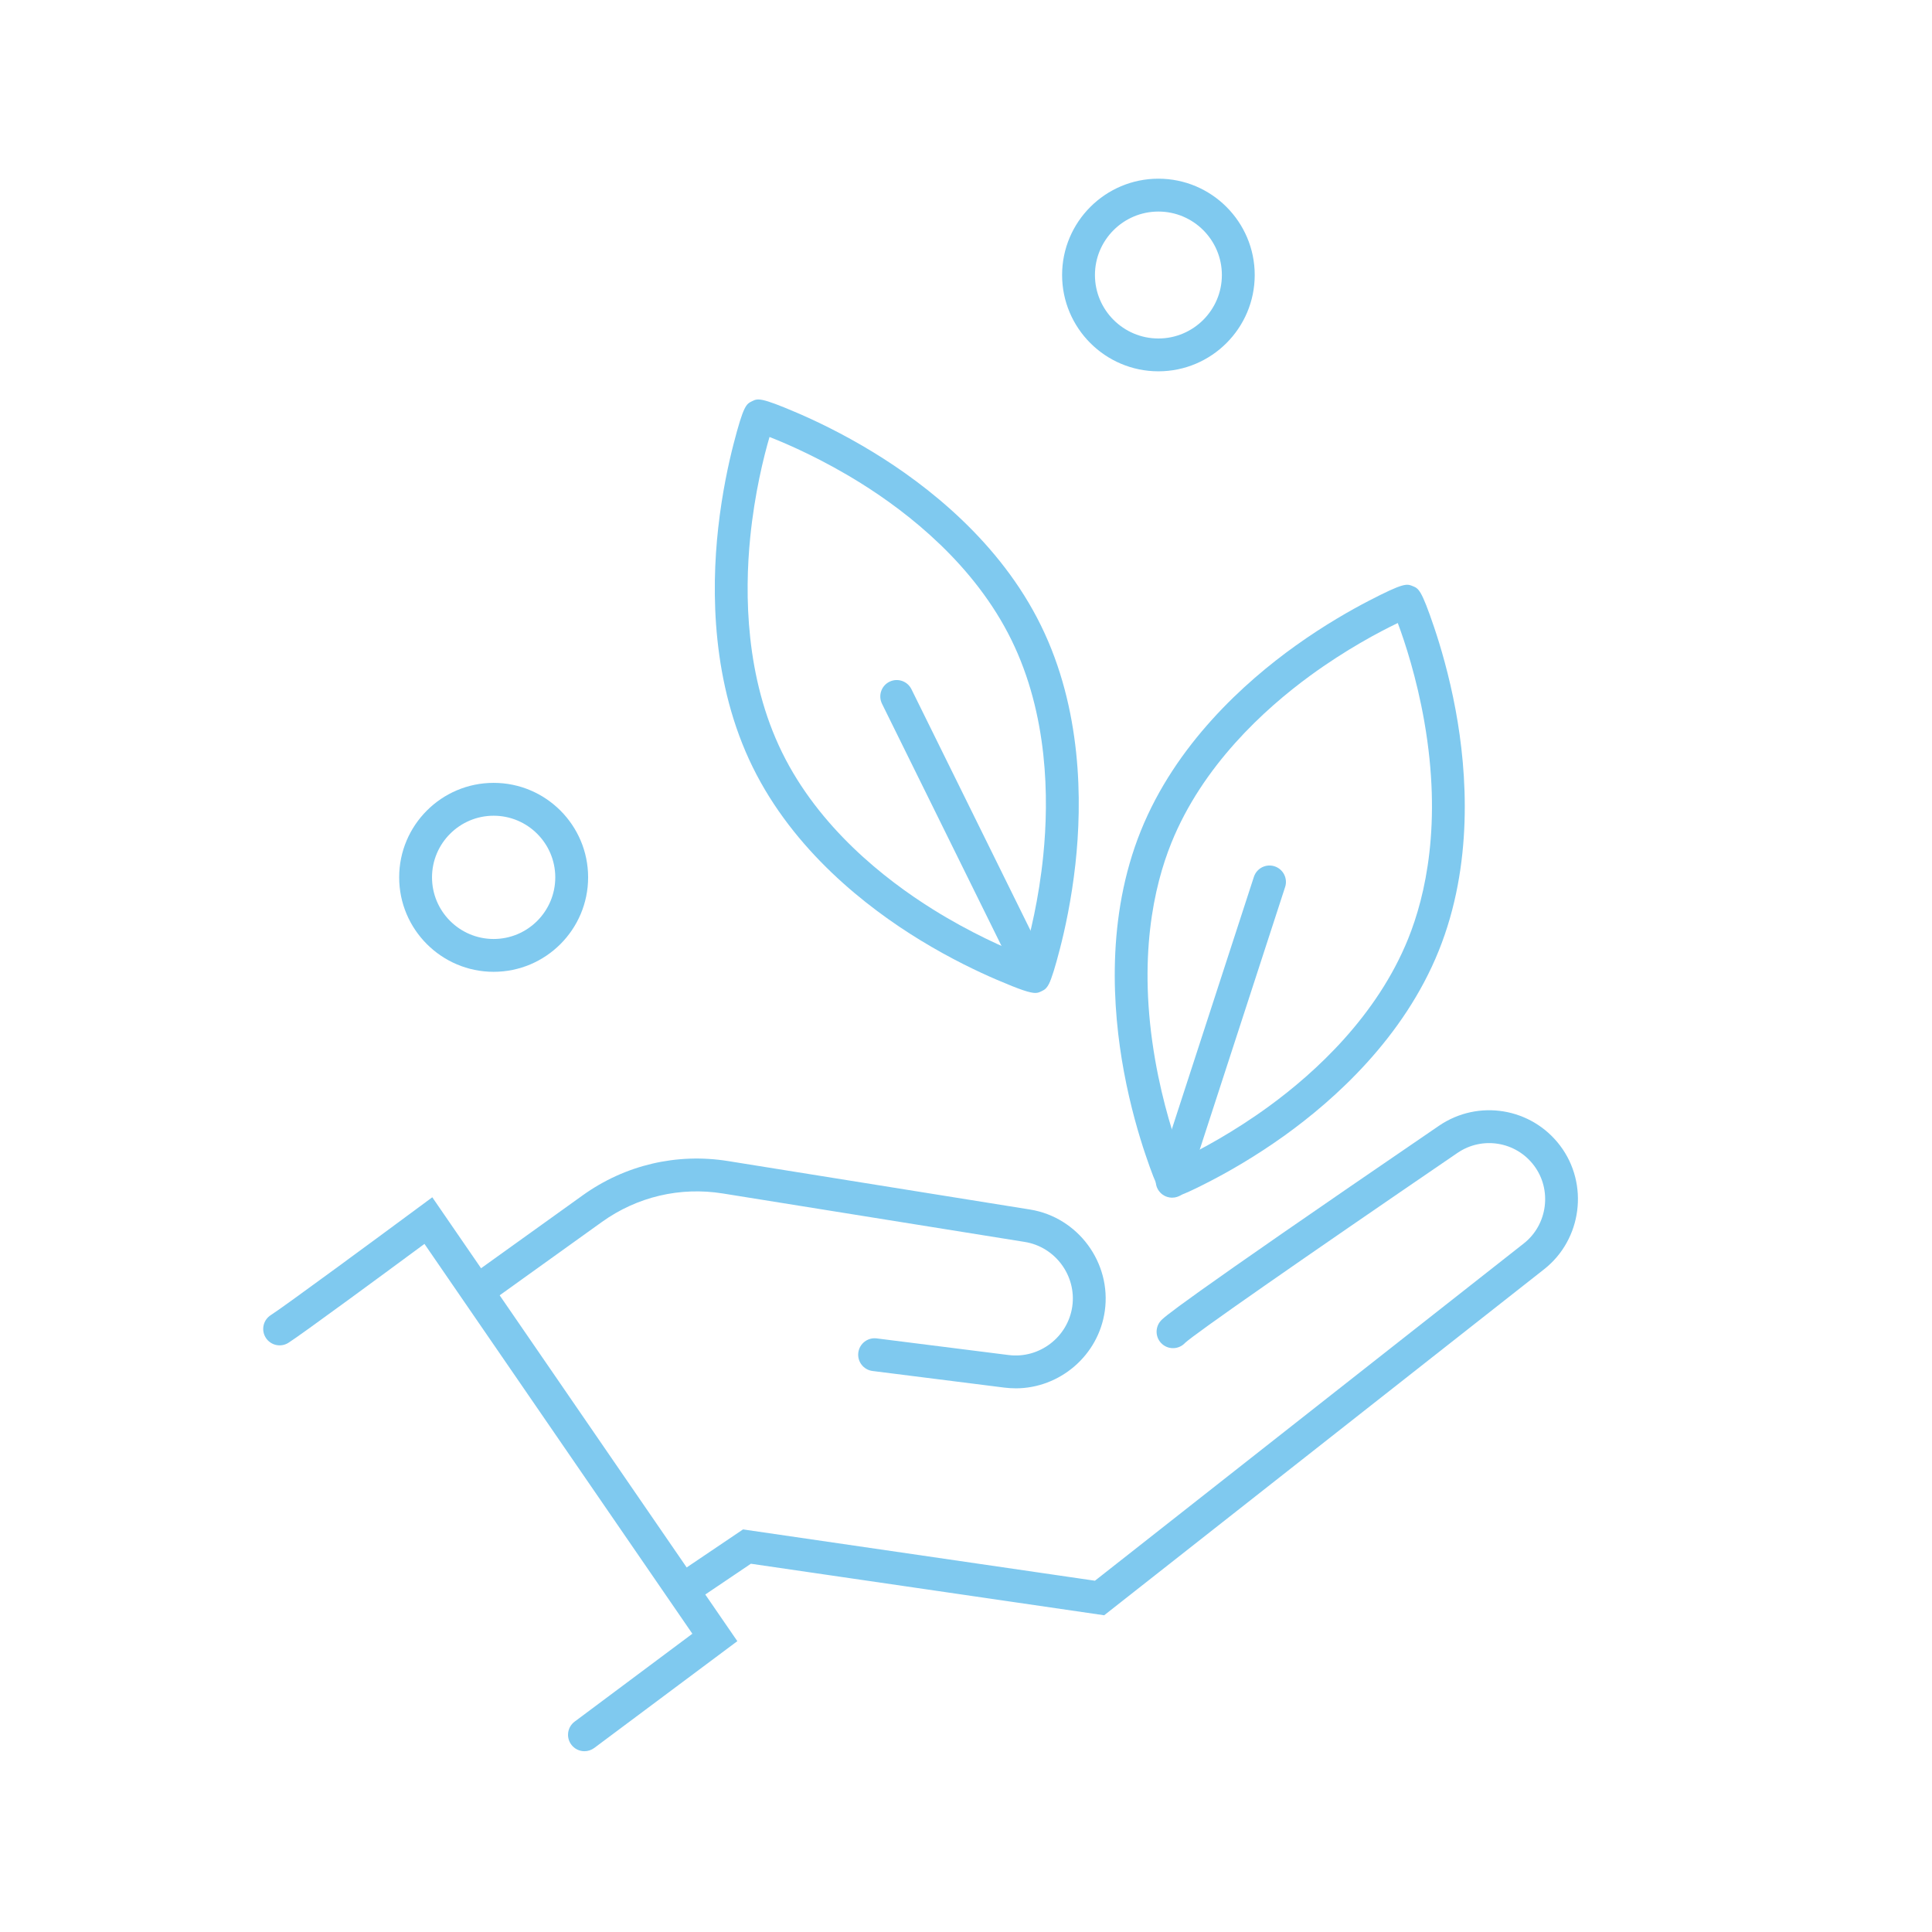 <svg xmlns="http://www.w3.org/2000/svg" id="Calque_1" data-name="Calque 1" viewBox="0 0 1000 1000"><defs><style>      .cls-1 {        fill: #7fc9ef;        stroke-width: 0px;      }    </style></defs><g><path class="cls-1" d="m525.7,718.59c-1.92,0-3.85-.12-5.79-.36l-68.28-8.61c-4.66-.59-7.96-4.84-7.37-9.5.59-4.66,4.83-7.95,9.5-7.37l68.28,8.61c15.95,2.02,30.74-9.3,32.98-25.21,2.23-15.84-8.8-30.79-24.6-33.33l-156.27-25.08c-22.16-3.56-44.41,1.69-62.64,14.77l-56.32,40.41c-3.82,2.74-9.12,1.86-11.86-1.95-2.74-3.81-1.86-9.12,1.95-11.86l56.32-40.41c21.9-15.71,48.63-22.01,75.24-17.74l156.27,25.08c24.88,3.99,42.25,27.54,38.74,52.49-3.26,23.12-23.35,40.07-46.15,40.07Z"></path><path class="cls-1" d="m302.52,906.43c-2.59,0-5.15-1.18-6.82-3.42-2.81-3.76-2.04-9.09,1.73-11.9l60.94-45.49-138.67-201.78c-18.46,13.63-64.01,47.19-70.46,51.22-3.98,2.49-9.22,1.28-11.71-2.7-2.49-3.98-1.28-9.22,2.7-11.71,6.01-3.75,57.22-41.48,76.44-55.71l7.08-5.23,157.89,229.75-74.04,55.27c-1.53,1.14-3.31,1.69-5.08,1.69Z"></path><path class="cls-1" d="m571.51,836.06l-182.85-26.67-27.39,18.48c-3.89,2.62-9.18,1.6-11.8-2.29-2.63-3.89-1.6-9.17,2.29-11.8l32.84-22.16,182.14,26.56,221.99-174.59c12.34-9.71,14.69-27.8,5.24-40.34-9.36-12.42-26.75-15.27-39.59-6.5-83.2,56.83-135.83,93.53-140.99,98.33-3.09,3.34-8.29,3.67-11.77.68-3.56-3.05-3.98-8.42-.92-11.99,1.5-1.75,5.47-6.38,144.09-101.06,20.35-13.9,47.91-9.37,62.75,10.31,14.99,19.87,11.26,48.55-8.3,63.94l-227.72,179.11Zm42.09-141.23c-.05.06-.1.11-.15.17.06-.06.11-.12.15-.17Z"></path></g><path class="cls-1" d="m535.87,513.95c-2.71,0-7.57-1.53-20.08-6.9-9.22-3.95-23.52-10.69-39.34-20.35-27.91-17.03-65.63-46.43-86.88-89.71s-21.43-91.11-17.84-123.61c2.04-18.42,5.45-33.86,7.96-43.57,5.17-19.99,6.54-20.66,9.54-22.13,2.99-1.47,4.35-2.15,23.33,5.99,9.22,3.95,23.52,10.69,39.34,20.35,27.91,17.03,65.63,46.43,86.88,89.71,21.25,43.29,21.43,91.11,17.84,123.61-2.04,18.42-5.45,33.86-7.96,43.57-5.17,19.99-6.54,20.66-9.54,22.13-1.02.5-1.85.91-3.25.91Zm-137.57-287.77c-2.98,10.12-7.7,29.13-9.98,51.91-2.96,29.46-2.5,72.7,16.5,111.4,19,38.71,52.93,65.52,78.04,81.19,19.42,12.12,37.35,20.02,47.17,23.85,2.98-10.12,7.7-29.13,9.98-51.91,2.96-29.46,2.5-72.7-16.5-111.4h0c-19-38.71-52.93-65.52-78.04-81.19-19.42-12.12-37.35-20.02-47.17-23.85Z"></path><path class="cls-1" d="m606.79,619.53c-1.13,0-1.9-.31-2.83-.69-3.1-1.25-4.51-1.82-11.12-21.37-3.21-9.5-7.75-24.65-11.12-42.88-5.95-32.15-9.26-79.86,8.78-124.58,18.04-44.72,53.52-76.78,80.11-95.81,15.07-10.78,28.85-18.55,37.75-23.16,18.32-9.5,19.74-8.93,22.84-7.68,3.1,1.25,4.51,1.82,11.12,21.37,3.21,9.5,7.75,24.65,11.12,42.88,5.95,32.15,9.26,79.86-8.78,124.58-18.04,44.72-53.52,76.78-80.11,95.81-15.07,10.78-28.85,18.55-37.75,23.16-12.83,6.65-17.37,8.37-20.01,8.37Zm116.7-297.05c-9.52,4.54-26.82,13.72-45.31,27.22-23.91,17.46-55.79,46.68-71.92,86.67-8.9,22.07-17.58,59.47-8.34,112.31,3.94,22.55,10.04,41.17,13.74,51.04,9.52-4.54,26.82-13.72,45.31-27.22,23.91-17.46,55.79-46.68,71.92-86.67,8.9-22.07,17.58-59.47,8.34-112.31-3.94-22.55-10.03-41.17-13.74-51.04Z"></path><path class="cls-1" d="m535.44,513.47c-3.13,0-6.15-1.74-7.63-4.74l-71.29-144.48c-2.08-4.21-.35-9.31,3.86-11.38,4.21-2.08,9.31-.35,11.38,3.86l71.29,144.48c2.08,4.21.35,9.31-3.86,11.38-1.21.6-2.49.88-3.75.88Z"></path><path class="cls-1" d="m606.72,619.92c-.87,0-1.76-.13-2.63-.42-4.46-1.45-6.91-6.25-5.46-10.71l50.38-154.93c1.45-4.46,6.25-6.91,10.71-5.46,4.46,1.45,6.91,6.25,5.46,10.71l-50.38,154.93c-1.17,3.59-4.5,5.87-8.08,5.87Z"></path><path class="cls-1" d="m255.51,503.01c-26.96,0-48.9-21.93-48.9-48.9s21.93-48.9,48.9-48.9,48.9,21.93,48.9,48.9-21.93,48.9-48.9,48.9Zm0-80.79c-17.59,0-31.9,14.31-31.9,31.9s14.31,31.9,31.9,31.9,31.9-14.31,31.9-31.9-14.31-31.9-31.9-31.9Z"></path><path class="cls-1" d="m599.59,192.19c-27.49,0-49.85-22.36-49.85-49.85s22.36-49.85,49.85-49.85,49.85,22.36,49.85,49.85-22.36,49.85-49.85,49.85Zm0-82.69c-18.11,0-32.85,14.74-32.85,32.85s14.74,32.85,32.85,32.85,32.85-14.74,32.85-32.85-14.74-32.85-32.85-32.85Z"></path></svg>